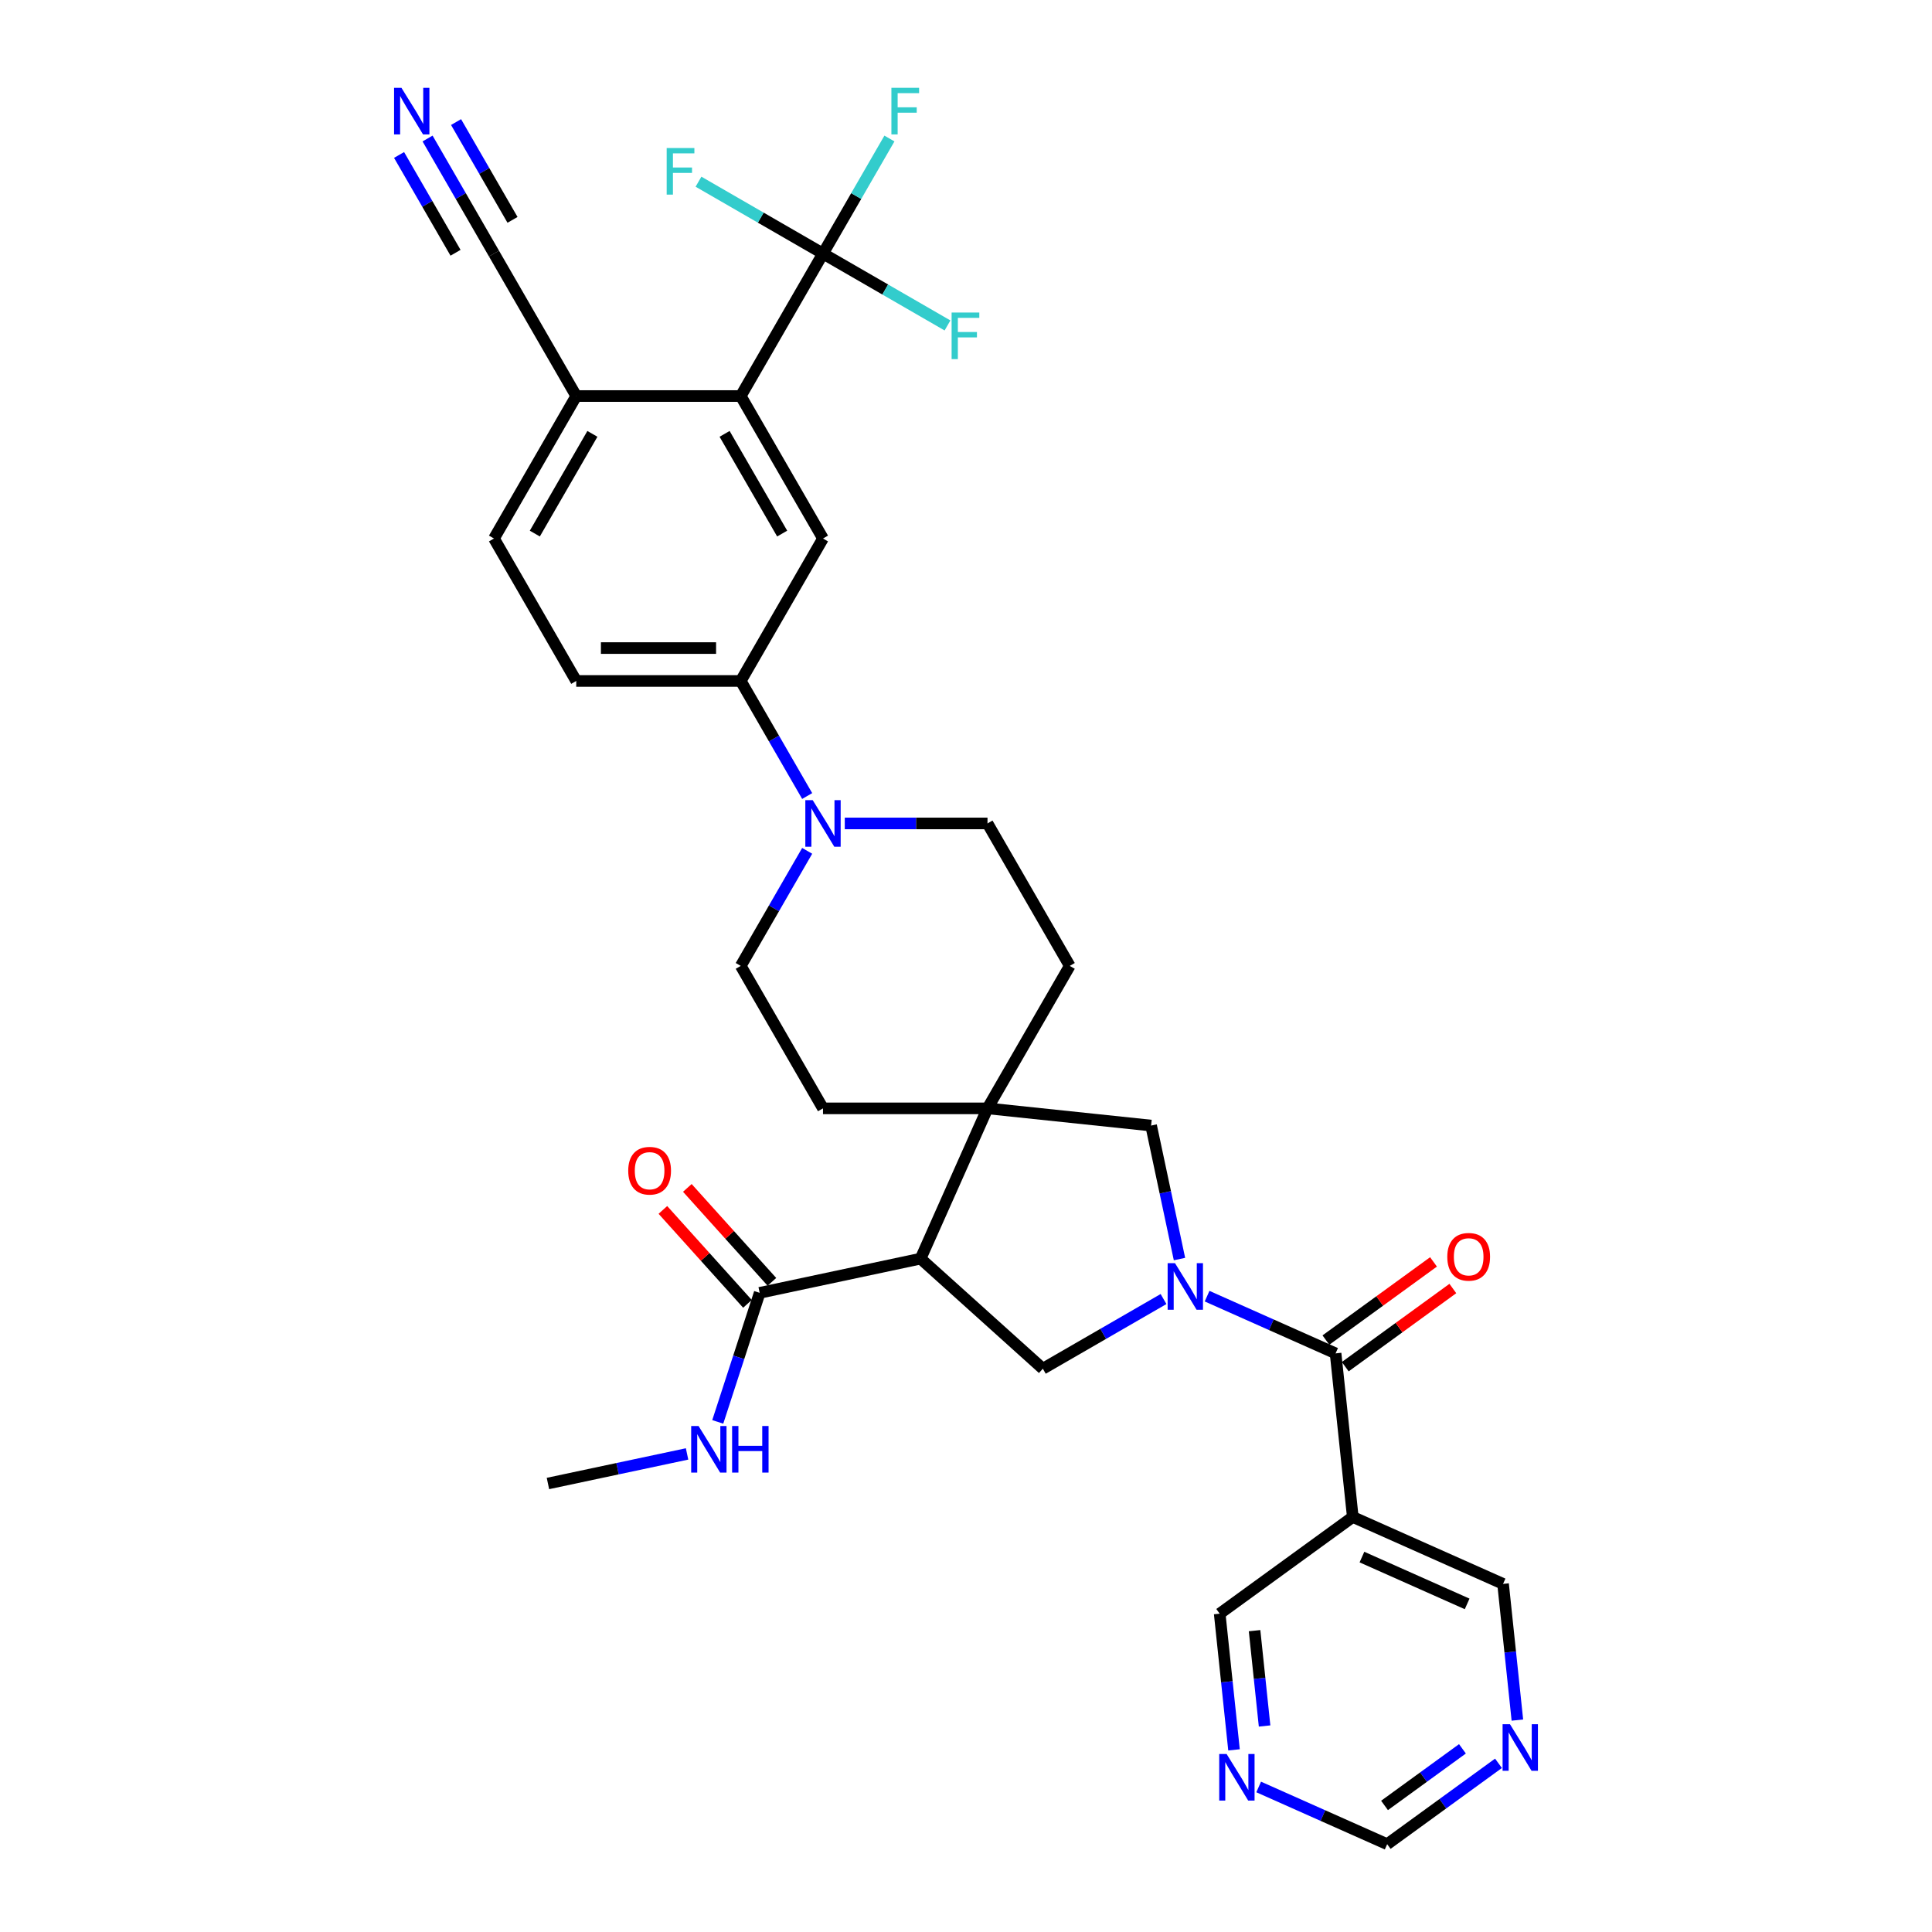 <?xml version='1.0' encoding='iso-8859-1'?>
<svg version='1.1' baseProfile='full'
              xmlns='http://www.w3.org/2000/svg'
                      xmlns:rdkit='http://www.rdkit.org/xml'
                      xmlns:xlink='http://www.w3.org/1999/xlink'
                  xml:space='preserve'
width='1000px' height='1000px' viewBox='0 0 1000 1000'>
<!-- END OF HEADER -->
<rect style='opacity:1.0;fill:#FFFFFF;stroke:none' width='1000' height='1000' x='0' y='0'> </rect>
<path class='bond-2' d='M 624.786,670.892 L 658.042,685.698' style='fill:none;fill-rule:evenodd;stroke:#0000FF;stroke-width:6px;stroke-linecap:butt;stroke-linejoin:miter;stroke-opacity:1' />
<path class='bond-2' d='M 658.042,685.698 L 691.298,700.505' style='fill:none;fill-rule:evenodd;stroke:#000000;stroke-width:6px;stroke-linecap:butt;stroke-linejoin:miter;stroke-opacity:1' />
<path class='bond-3' d='M 602.239,672.381 L 571.006,690.413' style='fill:none;fill-rule:evenodd;stroke:#0000FF;stroke-width:6px;stroke-linecap:butt;stroke-linejoin:miter;stroke-opacity:1' />
<path class='bond-3' d='M 571.006,690.413 L 539.774,708.446' style='fill:none;fill-rule:evenodd;stroke:#000000;stroke-width:6px;stroke-linecap:butt;stroke-linejoin:miter;stroke-opacity:1' />
<path class='bond-7' d='M 610.498,651.687 L 603.154,617.137' style='fill:none;fill-rule:evenodd;stroke:#0000FF;stroke-width:6px;stroke-linecap:butt;stroke-linejoin:miter;stroke-opacity:1' />
<path class='bond-7' d='M 603.154,617.137 L 595.81,582.586' style='fill:none;fill-rule:evenodd;stroke:#000000;stroke-width:6px;stroke-linecap:butt;stroke-linejoin:miter;stroke-opacity:1' />
<path class='bond-0' d='M 476.497,651.471 L 539.774,708.446' style='fill:none;fill-rule:evenodd;stroke:#000000;stroke-width:6px;stroke-linecap:butt;stroke-linejoin:miter;stroke-opacity:1' />
<path class='bond-8' d='M 476.497,651.471 L 393.211,669.174' style='fill:none;fill-rule:evenodd;stroke:#000000;stroke-width:6px;stroke-linecap:butt;stroke-linejoin:miter;stroke-opacity:1' />
<path class='bond-33' d='M 476.497,651.471 L 511.129,573.686' style='fill:none;fill-rule:evenodd;stroke:#000000;stroke-width:6px;stroke-linecap:butt;stroke-linejoin:miter;stroke-opacity:1' />
<path class='bond-1' d='M 511.129,573.686 L 595.81,582.586' style='fill:none;fill-rule:evenodd;stroke:#000000;stroke-width:6px;stroke-linecap:butt;stroke-linejoin:miter;stroke-opacity:1' />
<path class='bond-15' d='M 511.129,573.686 L 553.703,499.947' style='fill:none;fill-rule:evenodd;stroke:#000000;stroke-width:6px;stroke-linecap:butt;stroke-linejoin:miter;stroke-opacity:1' />
<path class='bond-16' d='M 511.129,573.686 L 425.983,573.686' style='fill:none;fill-rule:evenodd;stroke:#000000;stroke-width:6px;stroke-linecap:butt;stroke-linejoin:miter;stroke-opacity:1' />
<path class='bond-11' d='M 691.298,700.505 L 700.198,785.185' style='fill:none;fill-rule:evenodd;stroke:#000000;stroke-width:6px;stroke-linecap:butt;stroke-linejoin:miter;stroke-opacity:1' />
<path class='bond-17' d='M 696.303,707.393 L 724.147,687.163' style='fill:none;fill-rule:evenodd;stroke:#000000;stroke-width:6px;stroke-linecap:butt;stroke-linejoin:miter;stroke-opacity:1' />
<path class='bond-17' d='M 724.147,687.163 L 751.99,666.934' style='fill:none;fill-rule:evenodd;stroke:#FF0000;stroke-width:6px;stroke-linecap:butt;stroke-linejoin:miter;stroke-opacity:1' />
<path class='bond-17' d='M 686.293,693.616 L 714.137,673.386' style='fill:none;fill-rule:evenodd;stroke:#000000;stroke-width:6px;stroke-linecap:butt;stroke-linejoin:miter;stroke-opacity:1' />
<path class='bond-17' d='M 714.137,673.386 L 741.981,653.157' style='fill:none;fill-rule:evenodd;stroke:#FF0000;stroke-width:6px;stroke-linecap:butt;stroke-linejoin:miter;stroke-opacity:1' />
<path class='bond-4' d='M 425.983,131.251 L 383.409,204.99' style='fill:none;fill-rule:evenodd;stroke:#000000;stroke-width:6px;stroke-linecap:butt;stroke-linejoin:miter;stroke-opacity:1' />
<path class='bond-26' d='M 425.983,131.251 L 443.174,101.474' style='fill:none;fill-rule:evenodd;stroke:#000000;stroke-width:6px;stroke-linecap:butt;stroke-linejoin:miter;stroke-opacity:1' />
<path class='bond-26' d='M 443.174,101.474 L 460.366,71.697' style='fill:none;fill-rule:evenodd;stroke:#33CCCC;stroke-width:6px;stroke-linecap:butt;stroke-linejoin:miter;stroke-opacity:1' />
<path class='bond-27' d='M 425.983,131.251 L 458.203,149.853' style='fill:none;fill-rule:evenodd;stroke:#000000;stroke-width:6px;stroke-linecap:butt;stroke-linejoin:miter;stroke-opacity:1' />
<path class='bond-27' d='M 458.203,149.853 L 490.424,168.456' style='fill:none;fill-rule:evenodd;stroke:#33CCCC;stroke-width:6px;stroke-linecap:butt;stroke-linejoin:miter;stroke-opacity:1' />
<path class='bond-28' d='M 425.983,131.251 L 393.762,112.648' style='fill:none;fill-rule:evenodd;stroke:#000000;stroke-width:6px;stroke-linecap:butt;stroke-linejoin:miter;stroke-opacity:1' />
<path class='bond-28' d='M 393.762,112.648 L 361.542,94.045' style='fill:none;fill-rule:evenodd;stroke:#33CCCC;stroke-width:6px;stroke-linecap:butt;stroke-linejoin:miter;stroke-opacity:1' />
<path class='bond-5' d='M 383.409,204.99 L 425.983,278.729' style='fill:none;fill-rule:evenodd;stroke:#000000;stroke-width:6px;stroke-linecap:butt;stroke-linejoin:miter;stroke-opacity:1' />
<path class='bond-5' d='M 375.048,224.565 L 404.849,276.183' style='fill:none;fill-rule:evenodd;stroke:#000000;stroke-width:6px;stroke-linecap:butt;stroke-linejoin:miter;stroke-opacity:1' />
<path class='bond-36' d='M 383.409,204.99 L 298.263,204.99' style='fill:none;fill-rule:evenodd;stroke:#000000;stroke-width:6px;stroke-linecap:butt;stroke-linejoin:miter;stroke-opacity:1' />
<path class='bond-6' d='M 417.793,440.393 L 400.601,470.17' style='fill:none;fill-rule:evenodd;stroke:#0000FF;stroke-width:6px;stroke-linecap:butt;stroke-linejoin:miter;stroke-opacity:1' />
<path class='bond-6' d='M 400.601,470.17 L 383.409,499.947' style='fill:none;fill-rule:evenodd;stroke:#000000;stroke-width:6px;stroke-linecap:butt;stroke-linejoin:miter;stroke-opacity:1' />
<path class='bond-10' d='M 417.793,412.022 L 400.601,382.245' style='fill:none;fill-rule:evenodd;stroke:#0000FF;stroke-width:6px;stroke-linecap:butt;stroke-linejoin:miter;stroke-opacity:1' />
<path class='bond-10' d='M 400.601,382.245 L 383.409,352.468' style='fill:none;fill-rule:evenodd;stroke:#000000;stroke-width:6px;stroke-linecap:butt;stroke-linejoin:miter;stroke-opacity:1' />
<path class='bond-34' d='M 437.256,426.207 L 474.193,426.207' style='fill:none;fill-rule:evenodd;stroke:#0000FF;stroke-width:6px;stroke-linecap:butt;stroke-linejoin:miter;stroke-opacity:1' />
<path class='bond-34' d='M 474.193,426.207 L 511.129,426.207' style='fill:none;fill-rule:evenodd;stroke:#000000;stroke-width:6px;stroke-linecap:butt;stroke-linejoin:miter;stroke-opacity:1' />
<path class='bond-22' d='M 399.539,663.477 L 377.65,639.168' style='fill:none;fill-rule:evenodd;stroke:#000000;stroke-width:6px;stroke-linecap:butt;stroke-linejoin:miter;stroke-opacity:1' />
<path class='bond-22' d='M 377.65,639.168 L 355.762,614.858' style='fill:none;fill-rule:evenodd;stroke:#FF0000;stroke-width:6px;stroke-linecap:butt;stroke-linejoin:miter;stroke-opacity:1' />
<path class='bond-22' d='M 386.883,674.872 L 364.995,650.562' style='fill:none;fill-rule:evenodd;stroke:#000000;stroke-width:6px;stroke-linecap:butt;stroke-linejoin:miter;stroke-opacity:1' />
<path class='bond-22' d='M 364.995,650.562 L 343.107,626.253' style='fill:none;fill-rule:evenodd;stroke:#FF0000;stroke-width:6px;stroke-linecap:butt;stroke-linejoin:miter;stroke-opacity:1' />
<path class='bond-29' d='M 393.211,669.174 L 382.36,702.571' style='fill:none;fill-rule:evenodd;stroke:#000000;stroke-width:6px;stroke-linecap:butt;stroke-linejoin:miter;stroke-opacity:1' />
<path class='bond-29' d='M 382.36,702.571 L 371.508,735.968' style='fill:none;fill-rule:evenodd;stroke:#0000FF;stroke-width:6px;stroke-linecap:butt;stroke-linejoin:miter;stroke-opacity:1' />
<path class='bond-9' d='M 425.983,278.729 L 383.409,352.468' style='fill:none;fill-rule:evenodd;stroke:#000000;stroke-width:6px;stroke-linecap:butt;stroke-linejoin:miter;stroke-opacity:1' />
<path class='bond-23' d='M 383.409,352.468 L 298.263,352.468' style='fill:none;fill-rule:evenodd;stroke:#000000;stroke-width:6px;stroke-linecap:butt;stroke-linejoin:miter;stroke-opacity:1' />
<path class='bond-23' d='M 370.637,335.439 L 311.035,335.439' style='fill:none;fill-rule:evenodd;stroke:#000000;stroke-width:6px;stroke-linecap:butt;stroke-linejoin:miter;stroke-opacity:1' />
<path class='bond-30' d='M 700.198,785.185 L 777.984,819.817' style='fill:none;fill-rule:evenodd;stroke:#000000;stroke-width:6px;stroke-linecap:butt;stroke-linejoin:miter;stroke-opacity:1' />
<path class='bond-30' d='M 704.94,805.937 L 759.39,830.179' style='fill:none;fill-rule:evenodd;stroke:#000000;stroke-width:6px;stroke-linecap:butt;stroke-linejoin:miter;stroke-opacity:1' />
<path class='bond-31' d='M 700.198,785.185 L 631.313,835.233' style='fill:none;fill-rule:evenodd;stroke:#000000;stroke-width:6px;stroke-linecap:butt;stroke-linejoin:miter;stroke-opacity:1' />
<path class='bond-12' d='M 221.306,71.697 L 238.498,101.474' style='fill:none;fill-rule:evenodd;stroke:#0000FF;stroke-width:6px;stroke-linecap:butt;stroke-linejoin:miter;stroke-opacity:1' />
<path class='bond-12' d='M 238.498,101.474 L 255.689,131.251' style='fill:none;fill-rule:evenodd;stroke:#000000;stroke-width:6px;stroke-linecap:butt;stroke-linejoin:miter;stroke-opacity:1' />
<path class='bond-12' d='M 206.558,80.211 L 221.171,105.522' style='fill:none;fill-rule:evenodd;stroke:#0000FF;stroke-width:6px;stroke-linecap:butt;stroke-linejoin:miter;stroke-opacity:1' />
<path class='bond-12' d='M 221.171,105.522 L 235.784,130.832' style='fill:none;fill-rule:evenodd;stroke:#000000;stroke-width:6px;stroke-linecap:butt;stroke-linejoin:miter;stroke-opacity:1' />
<path class='bond-12' d='M 236.054,63.182 L 250.667,88.493' style='fill:none;fill-rule:evenodd;stroke:#0000FF;stroke-width:6px;stroke-linecap:butt;stroke-linejoin:miter;stroke-opacity:1' />
<path class='bond-12' d='M 250.667,88.493 L 265.28,113.803' style='fill:none;fill-rule:evenodd;stroke:#000000;stroke-width:6px;stroke-linecap:butt;stroke-linejoin:miter;stroke-opacity:1' />
<path class='bond-13' d='M 255.689,131.251 L 298.263,204.99' style='fill:none;fill-rule:evenodd;stroke:#000000;stroke-width:6px;stroke-linecap:butt;stroke-linejoin:miter;stroke-opacity:1' />
<path class='bond-14' d='M 298.263,204.99 L 255.689,278.729' style='fill:none;fill-rule:evenodd;stroke:#000000;stroke-width:6px;stroke-linecap:butt;stroke-linejoin:miter;stroke-opacity:1' />
<path class='bond-14' d='M 306.624,224.565 L 276.823,276.183' style='fill:none;fill-rule:evenodd;stroke:#000000;stroke-width:6px;stroke-linecap:butt;stroke-linejoin:miter;stroke-opacity:1' />
<path class='bond-18' d='M 553.703,499.947 L 511.129,426.207' style='fill:none;fill-rule:evenodd;stroke:#000000;stroke-width:6px;stroke-linecap:butt;stroke-linejoin:miter;stroke-opacity:1' />
<path class='bond-19' d='M 425.983,573.686 L 383.409,499.947' style='fill:none;fill-rule:evenodd;stroke:#000000;stroke-width:6px;stroke-linecap:butt;stroke-linejoin:miter;stroke-opacity:1' />
<path class='bond-20' d='M 638.723,905.728 L 635.018,870.48' style='fill:none;fill-rule:evenodd;stroke:#0000FF;stroke-width:6px;stroke-linecap:butt;stroke-linejoin:miter;stroke-opacity:1' />
<path class='bond-20' d='M 635.018,870.48 L 631.313,835.233' style='fill:none;fill-rule:evenodd;stroke:#000000;stroke-width:6px;stroke-linecap:butt;stroke-linejoin:miter;stroke-opacity:1' />
<path class='bond-20' d='M 654.547,893.373 L 651.954,868.7' style='fill:none;fill-rule:evenodd;stroke:#0000FF;stroke-width:6px;stroke-linecap:butt;stroke-linejoin:miter;stroke-opacity:1' />
<path class='bond-20' d='M 651.954,868.7 L 649.361,844.027' style='fill:none;fill-rule:evenodd;stroke:#000000;stroke-width:6px;stroke-linecap:butt;stroke-linejoin:miter;stroke-opacity:1' />
<path class='bond-24' d='M 651.487,924.932 L 684.743,939.739' style='fill:none;fill-rule:evenodd;stroke:#0000FF;stroke-width:6px;stroke-linecap:butt;stroke-linejoin:miter;stroke-opacity:1' />
<path class='bond-24' d='M 684.743,939.739 L 717.999,954.545' style='fill:none;fill-rule:evenodd;stroke:#000000;stroke-width:6px;stroke-linecap:butt;stroke-linejoin:miter;stroke-opacity:1' />
<path class='bond-21' d='M 785.393,890.312 L 781.688,855.065' style='fill:none;fill-rule:evenodd;stroke:#0000FF;stroke-width:6px;stroke-linecap:butt;stroke-linejoin:miter;stroke-opacity:1' />
<path class='bond-21' d='M 781.688,855.065 L 777.984,819.817' style='fill:none;fill-rule:evenodd;stroke:#000000;stroke-width:6px;stroke-linecap:butt;stroke-linejoin:miter;stroke-opacity:1' />
<path class='bond-35' d='M 775.611,912.688 L 746.805,933.617' style='fill:none;fill-rule:evenodd;stroke:#0000FF;stroke-width:6px;stroke-linecap:butt;stroke-linejoin:miter;stroke-opacity:1' />
<path class='bond-35' d='M 746.805,933.617 L 717.999,954.545' style='fill:none;fill-rule:evenodd;stroke:#000000;stroke-width:6px;stroke-linecap:butt;stroke-linejoin:miter;stroke-opacity:1' />
<path class='bond-35' d='M 756.959,905.19 L 736.795,919.84' style='fill:none;fill-rule:evenodd;stroke:#0000FF;stroke-width:6px;stroke-linecap:butt;stroke-linejoin:miter;stroke-opacity:1' />
<path class='bond-35' d='M 736.795,919.84 L 716.631,934.49' style='fill:none;fill-rule:evenodd;stroke:#000000;stroke-width:6px;stroke-linecap:butt;stroke-linejoin:miter;stroke-opacity:1' />
<path class='bond-25' d='M 298.263,352.468 L 255.689,278.729' style='fill:none;fill-rule:evenodd;stroke:#000000;stroke-width:6px;stroke-linecap:butt;stroke-linejoin:miter;stroke-opacity:1' />
<path class='bond-32' d='M 355.626,752.55 L 319.62,760.203' style='fill:none;fill-rule:evenodd;stroke:#0000FF;stroke-width:6px;stroke-linecap:butt;stroke-linejoin:miter;stroke-opacity:1' />
<path class='bond-32' d='M 319.62,760.203 L 283.613,767.857' style='fill:none;fill-rule:evenodd;stroke:#000000;stroke-width:6px;stroke-linecap:butt;stroke-linejoin:miter;stroke-opacity:1' />
<path  class='atom-0' d='M 608.183 653.816
L 616.084 666.588
Q 616.868 667.848, 618.128 670.13
Q 619.388 672.412, 619.456 672.548
L 619.456 653.816
L 622.658 653.816
L 622.658 677.929
L 619.354 677.929
L 610.873 663.965
Q 609.886 662.33, 608.83 660.457
Q 607.808 658.584, 607.501 658.005
L 607.501 677.929
L 604.368 677.929
L 604.368 653.816
L 608.183 653.816
' fill='#0000FF'/>
<path  class='atom-7' d='M 420.653 414.151
L 428.554 426.923
Q 429.338 428.183, 430.598 430.465
Q 431.858 432.747, 431.926 432.883
L 431.926 414.151
L 435.127 414.151
L 435.127 438.264
L 431.824 438.264
L 423.343 424.3
Q 422.355 422.665, 421.3 420.792
Q 420.278 418.919, 419.971 418.34
L 419.971 438.264
L 416.838 438.264
L 416.838 414.151
L 420.653 414.151
' fill='#0000FF'/>
<path  class='atom-13' d='M 207.786 45.455
L 215.687 58.227
Q 216.471 59.487, 217.731 61.769
Q 218.991 64.051, 219.059 64.187
L 219.059 45.455
L 222.261 45.455
L 222.261 69.568
L 218.957 69.568
L 210.476 55.604
Q 209.489 53.969, 208.433 52.096
Q 207.411 50.223, 207.105 49.644
L 207.105 69.568
L 203.971 69.568
L 203.971 45.455
L 207.786 45.455
' fill='#0000FF'/>
<path  class='atom-18' d='M 749.114 650.525
Q 749.114 644.735, 751.975 641.499
Q 754.836 638.264, 760.183 638.264
Q 765.531 638.264, 768.391 641.499
Q 771.252 644.735, 771.252 650.525
Q 771.252 656.383, 768.357 659.721
Q 765.462 663.024, 760.183 663.024
Q 754.87 663.024, 751.975 659.721
Q 749.114 656.417, 749.114 650.525
M 760.183 660.3
Q 763.862 660.3, 765.837 657.847
Q 767.847 655.361, 767.847 650.525
Q 767.847 645.791, 765.837 643.406
Q 763.862 640.988, 760.183 640.988
Q 756.505 640.988, 754.496 643.372
Q 752.52 645.756, 752.52 650.525
Q 752.52 655.395, 754.496 657.847
Q 756.505 660.3, 760.183 660.3
' fill='#FF0000'/>
<path  class='atom-21' d='M 634.883 907.856
L 642.785 920.628
Q 643.568 921.889, 644.828 924.17
Q 646.089 926.452, 646.157 926.589
L 646.157 907.856
L 649.358 907.856
L 649.358 931.97
L 646.055 931.97
L 637.574 918.006
Q 636.586 916.371, 635.53 914.498
Q 634.509 912.625, 634.202 912.046
L 634.202 931.97
L 631.069 931.97
L 631.069 907.856
L 634.883 907.856
' fill='#0000FF'/>
<path  class='atom-22' d='M 781.554 892.441
L 789.456 905.213
Q 790.239 906.473, 791.499 908.755
Q 792.759 911.037, 792.827 911.173
L 792.827 892.441
L 796.029 892.441
L 796.029 916.554
L 792.725 916.554
L 784.245 902.59
Q 783.257 900.955, 782.201 899.082
Q 781.179 897.209, 780.873 896.63
L 780.873 916.554
L 777.739 916.554
L 777.739 892.441
L 781.554 892.441
' fill='#0000FF'/>
<path  class='atom-23' d='M 325.168 605.966
Q 325.168 600.176, 328.029 596.941
Q 330.89 593.705, 336.237 593.705
Q 341.584 593.705, 344.445 596.941
Q 347.306 600.176, 347.306 605.966
Q 347.306 611.824, 344.411 615.162
Q 341.516 618.466, 336.237 618.466
Q 330.924 618.466, 328.029 615.162
Q 325.168 611.858, 325.168 605.966
M 336.237 615.741
Q 339.915 615.741, 341.891 613.289
Q 343.9 610.802, 343.9 605.966
Q 343.9 601.232, 341.891 598.848
Q 339.915 596.43, 336.237 596.43
Q 332.558 596.43, 330.549 598.814
Q 328.574 601.198, 328.574 605.966
Q 328.574 610.837, 330.549 613.289
Q 332.558 615.741, 336.237 615.741
' fill='#FF0000'/>
<path  class='atom-27' d='M 461.387 45.455
L 475.725 45.455
L 475.725 48.213
L 464.622 48.213
L 464.622 55.536
L 474.499 55.536
L 474.499 58.329
L 464.622 58.329
L 464.622 69.568
L 461.387 69.568
L 461.387 45.455
' fill='#33CCCC'/>
<path  class='atom-28' d='M 492.553 161.767
L 506.891 161.767
L 506.891 164.526
L 495.788 164.526
L 495.788 171.849
L 505.665 171.849
L 505.665 174.641
L 495.788 174.641
L 495.788 185.881
L 492.553 185.881
L 492.553 161.767
' fill='#33CCCC'/>
<path  class='atom-29' d='M 345.074 76.62
L 359.413 76.62
L 359.413 79.379
L 348.31 79.379
L 348.31 86.702
L 358.187 86.702
L 358.187 89.495
L 348.31 89.495
L 348.31 100.734
L 345.074 100.734
L 345.074 76.62
' fill='#33CCCC'/>
<path  class='atom-30' d='M 361.569 738.097
L 369.471 750.869
Q 370.254 752.129, 371.514 754.411
Q 372.774 756.693, 372.843 756.829
L 372.843 738.097
L 376.044 738.097
L 376.044 762.211
L 372.74 762.211
L 364.26 748.246
Q 363.272 746.612, 362.216 744.738
Q 361.194 742.865, 360.888 742.286
L 360.888 762.211
L 357.755 762.211
L 357.755 738.097
L 361.569 738.097
' fill='#0000FF'/>
<path  class='atom-30' d='M 378.939 738.097
L 382.209 738.097
L 382.209 748.349
L 394.538 748.349
L 394.538 738.097
L 397.808 738.097
L 397.808 762.211
L 394.538 762.211
L 394.538 751.073
L 382.209 751.073
L 382.209 762.211
L 378.939 762.211
L 378.939 738.097
' fill='#0000FF'/>
</svg>
